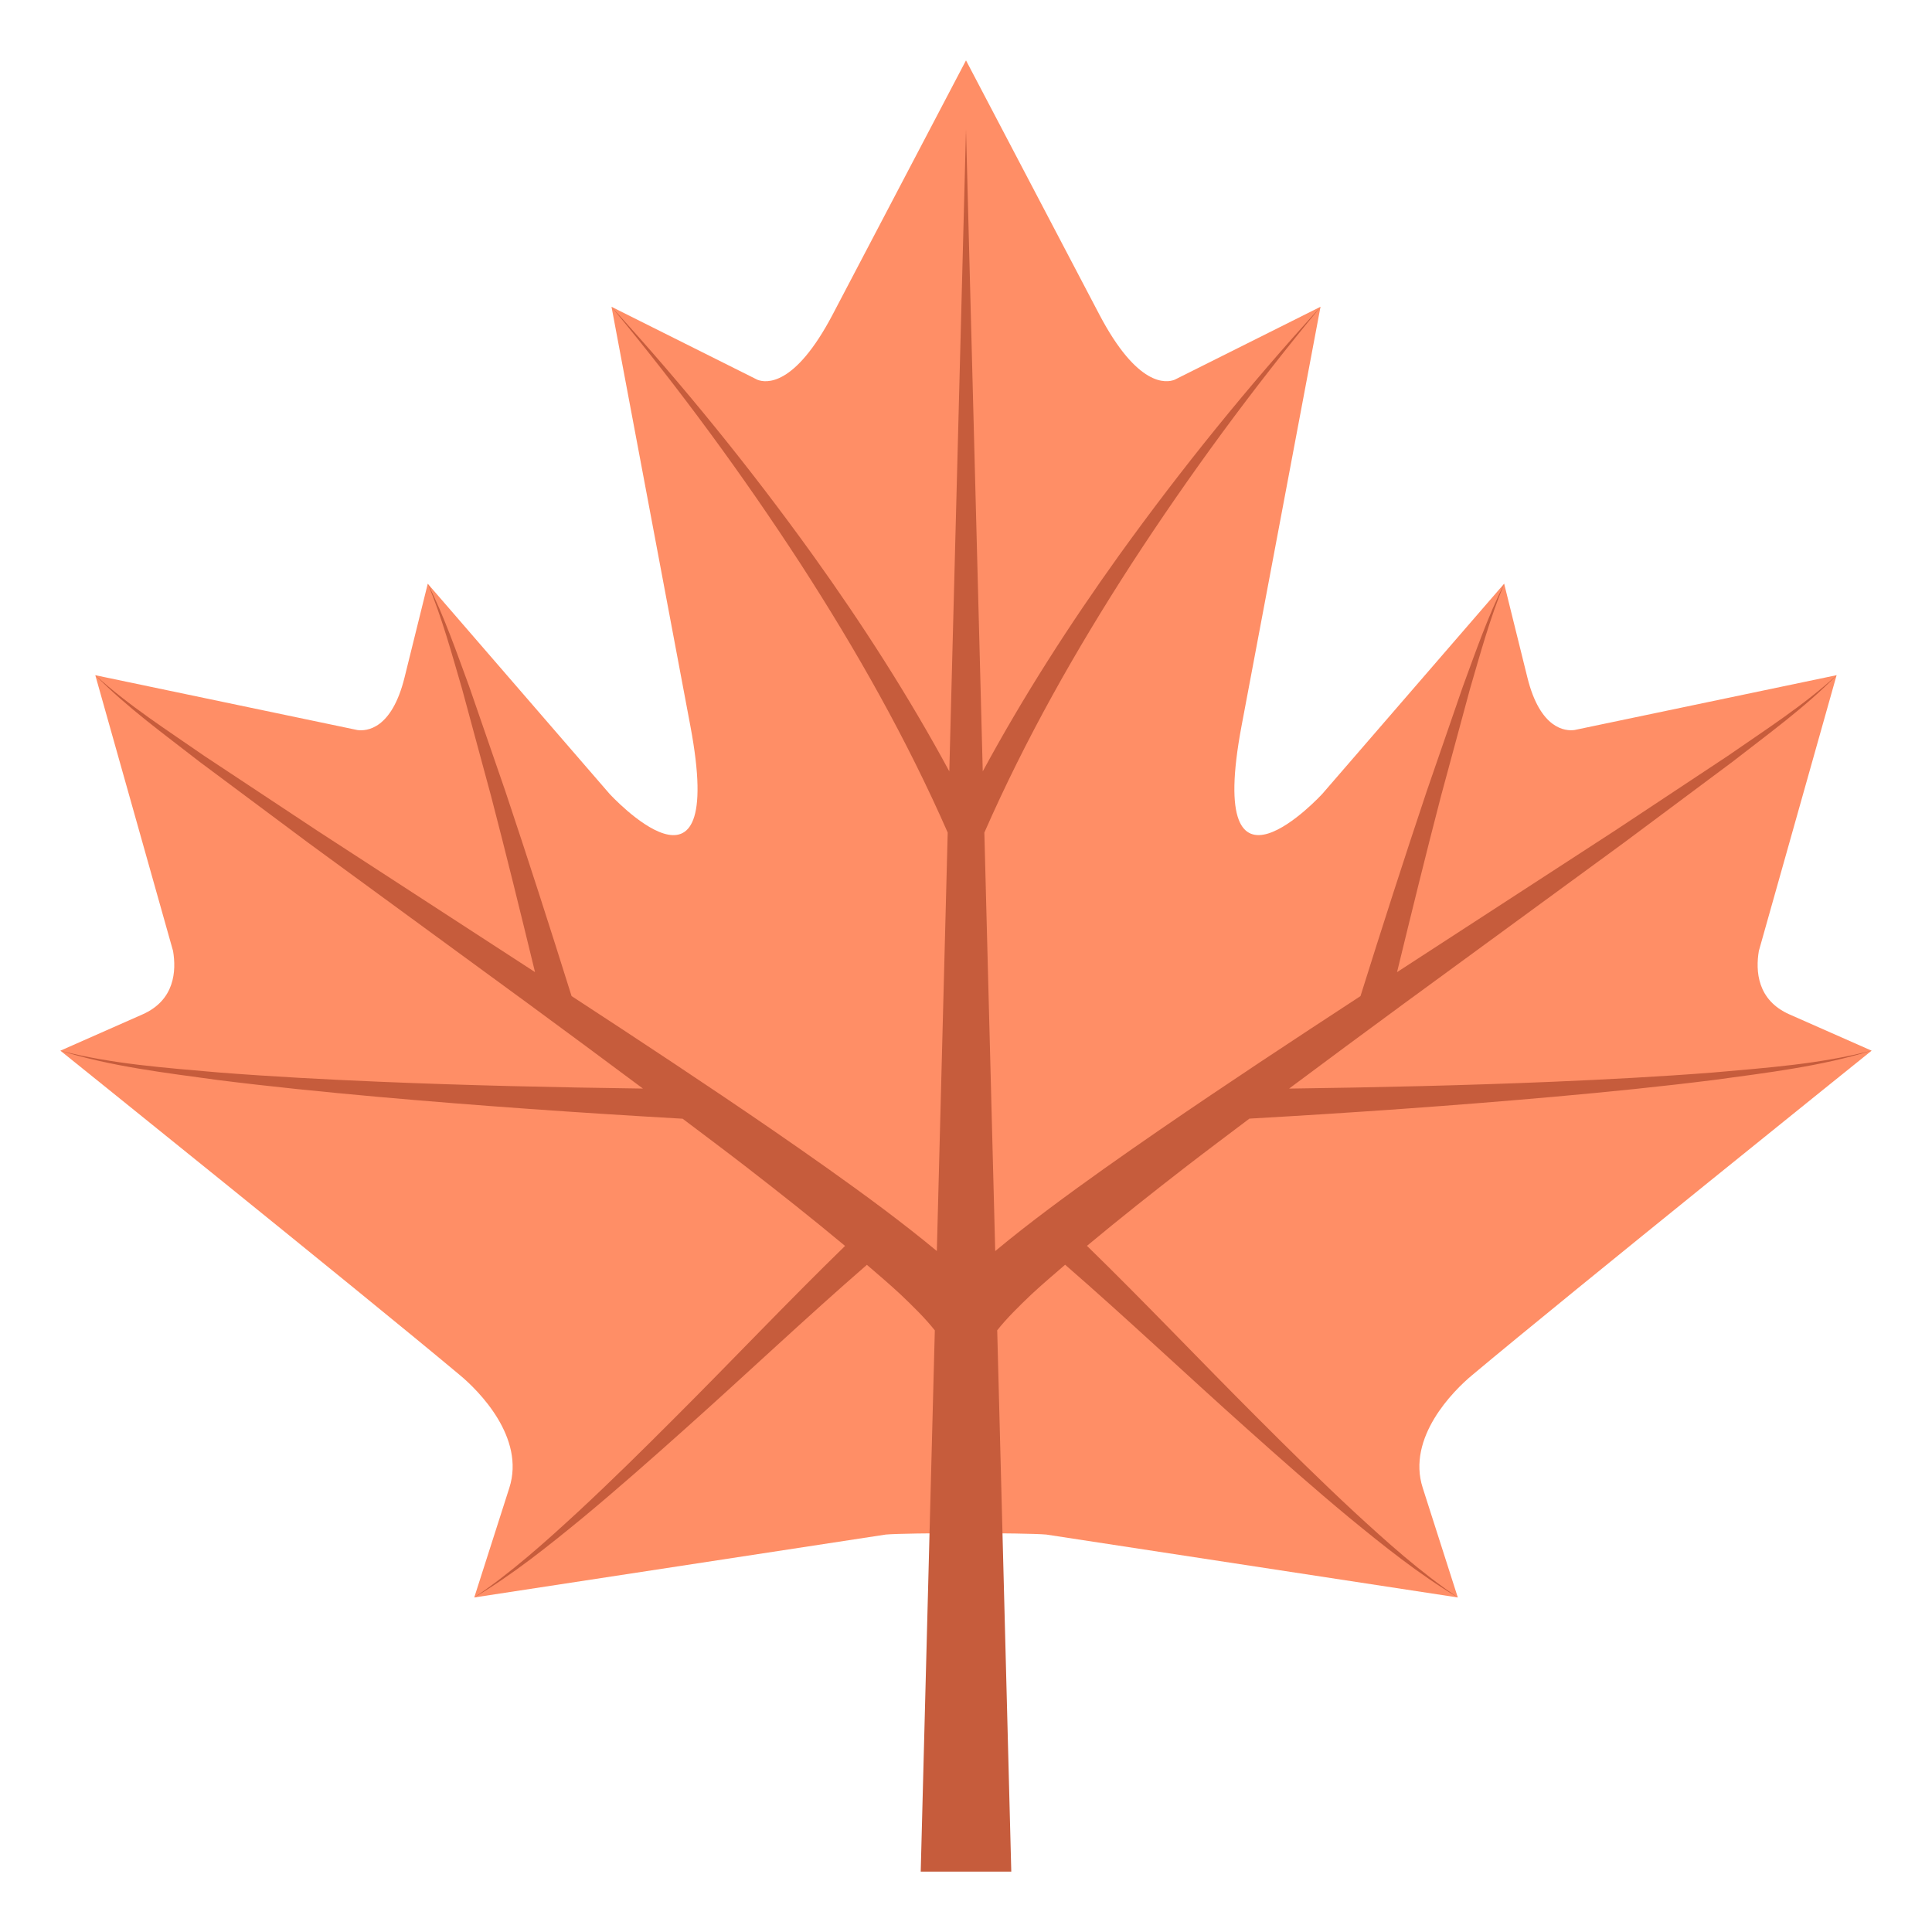 <?xml version="1.0" encoding="utf-8"?>
<!-- Generator: Adobe Illustrator 15.0.0, SVG Export Plug-In . SVG Version: 6.00 Build 0)  -->
<!DOCTYPE svg PUBLIC "-//W3C//DTD SVG 1.1//EN" "http://www.w3.org/Graphics/SVG/1.1/DTD/svg11.dtd">
<svg version="1.1" id="Layer_1" xmlns="http://www.w3.org/2000/svg" xmlns:xlink="http://www.w3.org/1999/xlink" x="0px" y="0px"
	 width="64px" height="64px" viewBox="0 0 64 64" enable-background="new 0 0 64 64" xml:space="preserve">
<g>
	<path fill="#FF8E66" d="M59.282,33.605c-1.078-0.474-1.128-1.445-1.018-2.103l2.576-9.136l-8.684,1.817
		c-0.301,0.04-1.134-0.025-1.559-1.738l-0.77-3.11l-6.02,6.959c0,0-3.901,4.259-2.68-2.242l2.617-13.89L38.91,12.58
		c-0.276,0.108-1.229,0.245-2.493-2.161L32,2l-4.417,8.419c-1.264,2.406-2.217,2.27-2.493,2.161l-4.833-2.417l2.613,13.89
		c1.222,6.501-2.68,2.242-2.68,2.242l-6.02-6.959l-0.77,3.11c-0.425,1.713-1.253,1.778-1.559,1.738l-8.684-1.817l2.576,9.136
		c0.11,0.657,0.061,1.629-1.018,2.103L2,34.805c0,0,9.963,8.008,13.228,10.742c0.637,0.527,2.176,2.076,1.645,3.738l-1.163,3.633
		l13.633-2.084c0.703-0.061,4.619-0.061,5.316,0l13.633,2.084l-1.163-3.633c-0.533-1.662,1.008-3.211,1.645-3.738
		C52.037,42.813,62,34.805,62,34.805L59.282,33.605z"/>
	<path fill="#C65C3C" d="M56.752,35.528c-1.764,0.138-3.53,0.23-5.298,0.306c-2.915,0.122-5.834,0.188-8.751,0.227
		c1.263-0.943,2.531-1.881,3.803-2.814l7.264-5.313l3.609-2.69c1.182-0.922,2.409-1.803,3.462-2.876
		c-1.107,1.011-2.378,1.819-3.607,2.673l-3.749,2.482l-7.206,4.68c0.474-1.949,0.952-3.897,1.458-5.839l0.958-3.541
		c0.344-1.173,0.663-2.356,1.135-3.486c-0.549,1.097-0.949,2.261-1.372,3.409l-1.2,3.476c-0.754,2.251-1.479,4.509-2.19,6.775
		c-2.223,1.452-4.44,2.913-6.636,4.421c-1.24,0.854-2.475,1.72-3.69,2.63c-0.598,0.449-1.189,0.908-1.774,1.395l-0.36-13.862
		c1.357-3.095,3.03-6.052,4.875-8.903c1.918-2.95,4.009-5.797,6.263-8.513c-2.38,2.606-4.608,5.357-6.675,8.23
		c-1.64,2.288-3.17,4.669-4.516,7.158L32,4.289l-0.553,21.263c-1.346-2.489-2.876-4.87-4.516-7.158
		c-2.066-2.873-4.295-5.624-6.675-8.23c2.254,2.716,4.345,5.563,6.263,8.513c1.845,2.852,3.518,5.809,4.875,8.903l-0.36,13.862
		c-0.585-0.486-1.177-0.945-1.774-1.395c-1.216-0.91-2.45-1.775-3.69-2.63c-2.195-1.508-4.413-2.969-6.636-4.421
		c-0.711-2.267-1.437-4.524-2.19-6.775l-1.2-3.476c-0.423-1.148-0.823-2.313-1.372-3.409c0.472,1.13,0.791,2.313,1.135,3.486
		l0.958,3.541c0.506,1.941,0.984,3.89,1.458,5.839l-7.206-4.68L6.767,25.04c-1.229-0.854-2.5-1.662-3.607-2.673
		c1.053,1.073,2.28,1.954,3.462,2.876l3.609,2.69l7.264,5.313c1.271,0.934,2.54,1.871,3.803,2.814
		c-2.917-0.039-5.836-0.104-8.751-0.227c-1.768-0.075-3.534-0.168-5.298-0.306C5.49,35.372,3.715,35.25,2,34.805
		c1.695,0.526,3.47,0.732,5.223,0.973c1.76,0.221,3.524,0.397,5.29,0.556c3.362,0.299,6.728,0.532,10.1,0.725
		c0.692,0.523,1.388,1.042,2.073,1.571c1.119,0.865,2.229,1.744,3.308,2.643c-1.923,1.873-3.749,3.805-5.636,5.688
		c-1.052,1.055-2.113,2.102-3.204,3.115c-1.096,1.01-2.206,2.008-3.444,2.844c1.284-0.766,2.455-1.707,3.609-2.654
		c1.15-0.955,2.271-1.945,3.384-2.941c2.018-1.801,3.987-3.666,6.014-5.426c0.375,0.322,0.754,0.645,1.109,0.975
		c0.417,0.396,0.829,0.801,1.141,1.197L30.5,62h3l-0.466-17.932c0.312-0.396,0.724-0.801,1.141-1.197
		c0.355-0.33,0.734-0.652,1.109-0.975c2.026,1.76,3.996,3.625,6.014,5.426c1.112,0.996,2.233,1.986,3.384,2.941
		c1.154,0.947,2.325,1.889,3.609,2.654c-1.238-0.836-2.349-1.834-3.444-2.844c-1.091-1.014-2.152-2.061-3.204-3.115
		c-1.887-1.883-3.713-3.814-5.636-5.688c1.079-0.898,2.188-1.777,3.308-2.643c0.686-0.529,1.381-1.048,2.073-1.571
		c3.372-0.192,6.737-0.426,10.1-0.725c1.766-0.158,3.53-0.335,5.29-0.556c1.753-0.24,3.527-0.446,5.223-0.973
		C60.285,35.25,58.51,35.372,56.752,35.528z"/>
</g>
</svg>
